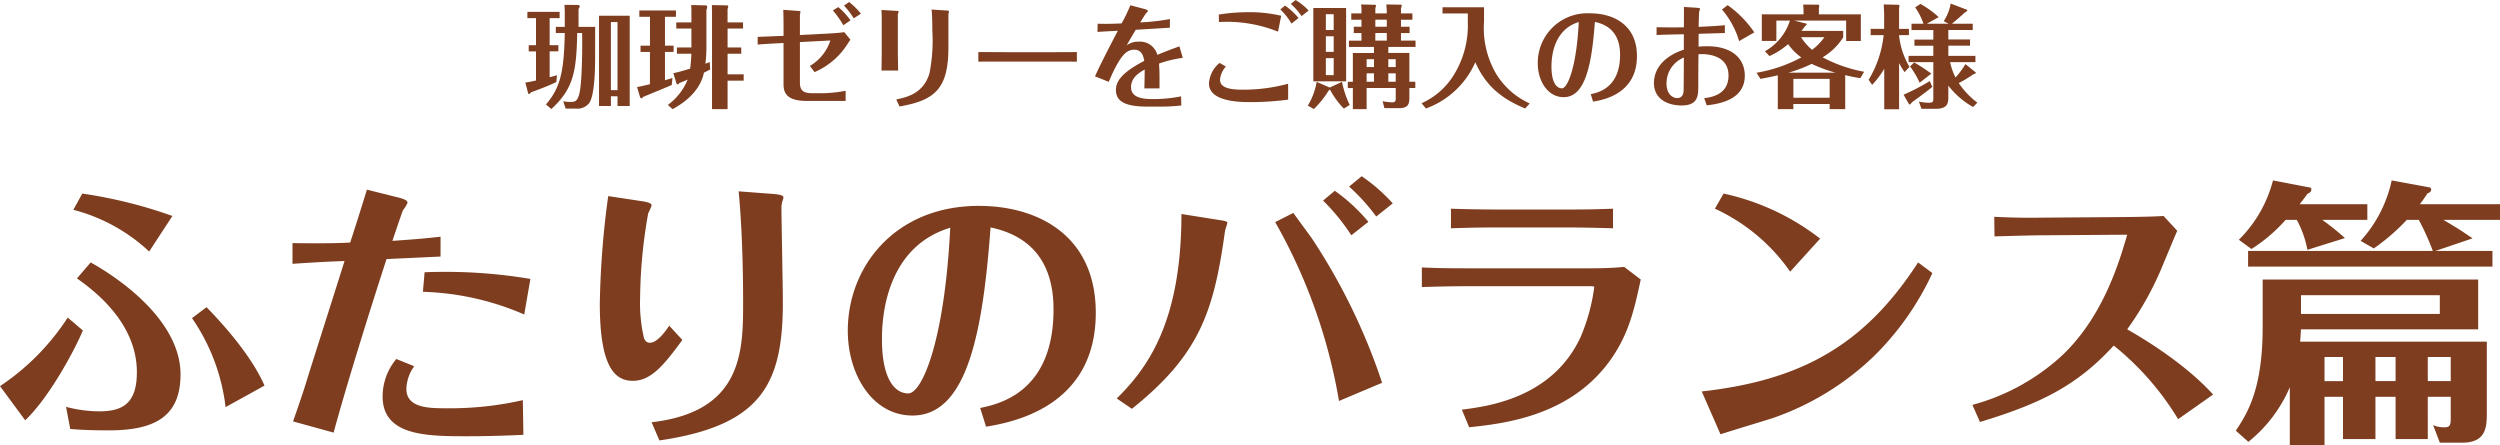<svg xmlns="http://www.w3.org/2000/svg" width="357.28" height="63.664" viewBox="0 0 357.28 63.664">
  <g id="グループ_279" data-name="グループ 279" transform="translate(-234.16 -1252.776)">
    <path id="パス_196" data-name="パス 196" d="M-90.592-.464V.928h1.744v-12.9h-4.384V.928h1.7V-.464Zm-.944-.88v-9.728h.944v9.728Zm-6.592-9.04h-1.28v.88h1.28C-98.24-4.032-98.736-1.7-100.816.7l.768.656c3.216-2.928,3.584-5.456,3.7-10.864h.7c.032,1.568.032,7.088-.416,8.752-.272.976-.56,1.1-1.28,1.1A4.257,4.257,0,0,1-98.352.24L-98,1.3h1.456a2.173,2.173,0,0,0,1.9-.784c.736-1.008.832-4.368.848-5.776.016-.64,0-4.32.016-5.12H-96.16v-2.544c.128-.256.176-.336.176-.416,0-.1-.16-.176-.272-.176l-1.92-.016c.032.528.048.752.048,1.072Zm-2.16-1.248h1.424v-.9h-4.608v.9h1.232V-7.76h-1.04v.88h1.04v4.16c-.3.08-.944.208-1.52.3l.368,1.424c.016.1.08.208.176.208.08,0,.144-.1.256-.24.8-.288,2.56-.944,3.632-1.472l.08-.976c-.24.08-.32.1-1.04.288v-3.7h1.248v-.88h-1.248Zm16.48-.192h1.568v-.9h-5.232v.9h1.52V-7.7H-87.3v.9h1.344v4.608c-.9.224-1.536.352-1.84.416l.416,1.392c.016.08.1.208.192.208.128,0,.224-.144.272-.208,1.36-.56,3.3-1.344,4.08-1.7l.1-.992c-.368.112-.432.128-1.072.32V-6.8h1.232v-.9h-1.232Zm3.776.8h-2.16v.88h2.16v2.7H-82.1v.9h2.064a19.871,19.871,0,0,1-.176,2.128c-1.456.432-1.616.48-2.4.656l.432,1.408c.016.064.08.192.176.192.08,0,.112-.048.272-.208.4-.16.656-.256,1.168-.48A8.429,8.429,0,0,1-83.392.768l.672.608c.928-.512,3.856-2.16,4.48-5.216.512-.256.672-.336.9-.464l-.08-1.056c-.224.1-.256.112-.608.24a19.475,19.475,0,0,0,.144-2.32v-5.376a1.231,1.231,0,0,0,.112-.416.215.215,0,0,0-.24-.224l-2.048-.048c.032.56.032.608.032,1.072Zm5.168,0v-1.92a1.675,1.675,0,0,0,.1-.352c0-.1-.08-.16-.192-.16L-77.1-13.5c0,.144.016.9.016,1.072V1.376h2.224V-2.7h2.3v-.9h-2.3V-6.544h1.952v-.9h-1.952v-2.7h2.208v-.88Zm17.568-.288a9.873,9.873,0,0,0-1.744-1.9l-.768.48a13.942,13.942,0,0,1,1.488,2.112Zm1.488-.96a10.987,10.987,0,0,0-1.68-1.664l-.736.512A10.828,10.828,0,0,1-56.832-11.6ZM-70.56-7.856c.736-.064,1.856-.128,2.784-.176l.912-.048v5.9c0,1.328.56,2.384,3.376,2.384h5.5V-1.248A20.7,20.7,0,0,1-61.136-.9H-62.7c-1.36,0-1.824-.4-1.824-1.552v-5.76l4.352-.224A6.577,6.577,0,0,1-63.1-4.8l.672.88a10.456,10.456,0,0,0,4.848-4.24c.16-.224.176-.256.272-.4l-.88-1.072c-.608.1-1.248.144-2.368.208l-3.968.208v-2.832c0-.08.08-.432.08-.5,0-.048,0-.1-.288-.112l-2.176-.16c.032.3.048,2,.048,2.16V-9.1l-.864.032c-.416.016-1.808.08-2.832.112Zm17.728.976c0,.816-.032,2.592-.032,2.736h2.384c-.016-.736-.048-1.936-.048-2.72v-5.28c0-.064.112-.336.112-.4,0-.1-.08-.112-.288-.128l-2.16-.128c.016.4.032.912.032,1.312ZM-50.288.992C-45.136.1-43.3-1.616-43.3-7.5v-4.64c0-.08.08-.4.08-.464,0-.1-.176-.112-.256-.112l-2.224-.144c.08.816.1,2.08.1,2.944A24.441,24.441,0,0,1-46-3.776c-.864,2.944-3.28,3.456-4.752,3.76Zm11.264-6.4c.88-.016,1.232-.016,4.016-.016h6.1c1.024,0,3.008,0,3.968.016V-6.784c-1.3.016-2.752.016-4.016.016h-6.1c-.5,0-2.848-.016-3.968-.016ZM-10.288-7.6c-.752.272-1.856.672-3.152,1.216A2.568,2.568,0,0,0-16.1-8.272a2.887,2.887,0,0,0-1.728.528c.624-1.088.864-1.5,1.3-2.224,1.632-.1,3.536-.208,4.88-.3V-11.5a31.26,31.26,0,0,1-4.24.48c.16-.256.72-1.184.832-1.3.16-.16.256-.256.256-.336,0-.16-.32-.24-.5-.288l-2-.528a22.033,22.033,0,0,1-1.248,2.592c-1.3.064-2.256.08-3.424.048L-22-9.664c1.408-.08,1.552-.1,2.912-.16-.064.128-2.32,4.4-3.264,6.512l1.968.784c1.712-4.08,2.672-4.592,3.664-4.592,1.12,0,1.312,1.072,1.408,1.6C-18.848-3.7-19.36-2.384-19.36-1.344c0,1.664,1.44,2.352,4.448,2.352h2.256a24.108,24.108,0,0,0,2.64-.16l-.032-1.3A20.769,20.769,0,0,1-14-.064c-1.376,0-3.2-.112-3.2-1.712,0-1.392,1.232-2.1,1.952-2.512-.016,1.408-.032,2.016-.048,2.7h2.16c.016-2.08,0-2.608-.064-3.552a16.672,16.672,0,0,1,3.392-.816ZM4.128-12.88a8.877,8.877,0,0,1,1.6,2.032l1.008-.8a9.631,9.631,0,0,0-1.92-1.776ZM5.248-2.256A24.354,24.354,0,0,1-1.3-1.408c-2,0-3.184-.352-3.184-1.44A3.3,3.3,0,0,1-3.648-4.72l-.9-.512A4.125,4.125,0,0,0-6.064-2.3C-6.064.368-1.52.368-.048.368a40.7,40.7,0,0,0,5.3-.352Zm.384-11.408A9.38,9.38,0,0,1,7.168-11.92l1.008-.8a8.408,8.408,0,0,0-1.856-1.5ZM-4.64-11.072A19.578,19.578,0,0,1,3.808-9.7l.448-2.272A19.617,19.617,0,0,0-.48-12.48a25.94,25.94,0,0,0-4.176.336ZM22.576-2.544V-6.656H19.568V-7.52h3.888v-.9h-2.08V-9.5h1.232v-.9H21.376v-1.008h1.632v-.9H21.376v-.768a.758.758,0,0,0,.112-.336.129.129,0,0,0-.112-.144l-2.1-.032a9.014,9.014,0,0,1,.064,1.28H17.712v-.8a.62.62,0,0,0,.1-.272.17.17,0,0,0-.144-.16l-2-.048a4.25,4.25,0,0,1,.064.928v.352H14.272v.9h1.456V-10.4h-1.1v.9h1.1v1.088H13.936v.9H17.52v.864H14.5v4.112h-.72v.9h.72V1.376h1.968V-1.648h4.16V-.272c0,.4,0,.672-.48.672A8.105,8.105,0,0,1,18.752.24l.256.992H21.12c1.456,0,1.456-.8,1.456-1.664V-1.648h.848v-.9Zm-3.008,0v-1.2h1.056v1.2Zm0-2.1V-5.76h1.056v1.12Zm-3.1,2.1v-1.2H17.52v1.2Zm0-2.1V-5.76H17.52v1.12Zm2.88-6.768V-10.4H17.712v-1.008Zm0,1.9v1.088H17.712V-9.5Zm-10.5-3.568v10.48h4.688v-10.48ZM11.76-9.04v2.224H10.64V-9.04Zm-1.12-.9v-2.256h1.12v2.256ZM11.76-5.92v2.432H10.64V-5.92Zm-.576,4.208L9.328-2.528A9.639,9.639,0,0,1,8.064.864l.864.5A14.092,14.092,0,0,0,11.056-1.3a1.007,1.007,0,0,0,.176-.128A11.582,11.582,0,0,0,13.216,1.3l.832-.528a13.9,13.9,0,0,1-1.1-3.3ZM27.312-13.184v.88h3.616v1.264a13.447,13.447,0,0,1-1.936,7.424A10.4,10.4,0,0,1,24.32.528l.624.752A12.256,12.256,0,0,0,32-5.328c1.488,3.36,3.712,5.184,7.12,6.608l.656-.72A10.851,10.851,0,0,1,34.96-3.7a12.93,12.93,0,0,1-1.712-7.456v-2.032ZM48.832.3C50.224.064,55.1-.768,55.1-6.208c0-4.416-3.3-6.112-6.688-6.112a7.088,7.088,0,0,0-7.488,7.136c0,2.528,1.424,4.848,3.7,4.848,3.088,0,4.016-4.608,4.464-10.752,3.168.656,3.6,3.1,3.6,4.688,0,4.736-3.12,5.408-4.192,5.632ZM46.784-11.072c-.32,6.5-1.616,9.472-2.4,9.472s-1.5-.848-1.5-3.1C42.88-5.808,43.04-9.936,46.784-11.072ZM71.872-9.6a15.321,15.321,0,0,0-3.808-3.888l-.816.624A12.112,12.112,0,0,1,69.7-8.352ZM57.9-9.216c.7-.048,3.1-.1,3.9-.112V-7.12c-2.192.688-4.272,2.256-4.272,4.784,0,2.176,1.856,3.184,3.936,3.184,2.4,0,2.4-1.424,2.4-2.816,0-1.264.016-3.952.032-4.5.544-.064,4.288-.208,4.288,3.04,0,1.968-1.264,2.992-3.472,3.232L65.072.832c1.5-.192,5.44-.656,5.44-4.24,0-2.464-1.84-4.208-5.376-4.208a11.193,11.193,0,0,0-1.232.064c0-.56.016-1.84.016-1.84.5-.016,2.7-.08,3.744-.112v-1.12c-1.008.1-1.776.144-3.744.24.016-1.232.064-2.112.064-2.144a3.861,3.861,0,0,0,.128-.4c0-.112-.064-.16-.528-.192l-1.776-.112c.016.464,0,2.5,0,2.912-1.312.016-2.592.016-3.9-.016ZM61.808-6c-.016.768-.016,4.464-.048,4.864-.064.656-.432.928-.912.928-.624,0-1.52-.544-1.52-2.048A3.964,3.964,0,0,1,61.808-6Zm25.76,2.032a20.519,20.519,0,0,1-5.936-2.064A8.889,8.889,0,0,0,84.576-8.88v-.928H78.608c.24-.3.336-.432.5-.672.08-.048.24-.144.24-.288,0-.032-.016-.08-.032-.08l-1.744-.432h7.424v2.912h2.1v-3.808H81.1v-.9a1.045,1.045,0,0,0,.048-.272c0-.16-.064-.208-.112-.208l-2.176-.016c.032.512.048.576.048.944v.448H72.944v3.808h2.08V-11.28H76.96A7.688,7.688,0,0,1,73.392-6.9l.64.688A10.266,10.266,0,0,0,76.7-7.92a7.984,7.984,0,0,0,1.888,1.9,20.707,20.707,0,0,1-6.4,2.192l.56.88c.512-.1,1.088-.192,2.48-.512V1.376h2.224V.64H82.64v.736h2.224V-3.488a20.589,20.589,0,0,0,2.16.432ZM77.456-.256v-2.7H82.64v2.7Zm-.7-3.584A19.022,19.022,0,0,0,80.064-5.1,20.5,20.5,0,0,0,83.472-3.84Zm5.136-5.072A8.21,8.21,0,0,1,80.128-7.1a8.3,8.3,0,0,1-1.584-1.808Zm12.16,4.24A10.791,10.791,0,0,1,92.56-9.2h1.408v-.9H92.56v-2.928a2.066,2.066,0,0,0,.048-.368c0-.064-.048-.144-.1-.144l-2.144-.048c.032.432.064,1.36.064,1.44V-10.1H88.5v.9h1.856a15.506,15.506,0,0,1-2.144,6.384l.5.72a12.62,12.62,0,0,0,1.728-2.3V1.392H92.56V-5.216a10.925,10.925,0,0,0,.784,1.3ZM99.6-9.936h3.488v-.9h-2.976c.288-.208,1.536-1.3,1.856-1.616.192-.08.336-.192.336-.3,0-.016-.032-.08-.048-.08l-2.32-.88a6.653,6.653,0,0,1-.992,2.512l.7.368h-3.12l1.7-.944a13.847,13.847,0,0,0-2.608-1.888l-.752.5a9.2,9.2,0,0,1,1.184,2.336H94.336v.9h3.12v1.36h-2.7v.88h2.7V-6.24H93.92v.9h3.536v5.1c0,.5,0,.7-.64.7A7.226,7.226,0,0,1,95.392.3l.368,1.024h2.064c1.776,0,1.776-.944,1.776-1.7V-1.984a11.835,11.835,0,0,0,3.536,3.056l.608-.624a11.8,11.8,0,0,1-2.656-2.8,17.262,17.262,0,0,0,2.048-1.232c.064-.016.528-.176.368-.3l-1.456-1.184a12.056,12.056,0,0,1-1.424,1.92,8.919,8.919,0,0,1-.768-2.192h3.616v-.9H99.6V-7.7h3.1v-.88H99.6Zm-5.472,5.2A12.543,12.543,0,0,1,95.5-2.4l1.664-1.3A24.057,24.057,0,0,0,94.72-5.3Zm2.816,2.1A30.343,30.343,0,0,1,93.2-.688l.784,1.36c.032.032.048.032.144.032A1.789,1.789,0,0,0,94.4.4c2-1.472,2.208-1.632,2.912-2.208Z" transform="translate(413 1267)" fill="#7e3d1f"/>
    <path id="パス_197" data-name="パス 197" d="M-168.36-30.24a25.158,25.158,0,0,1,10.84,5.96l3.32-5.08a67.1,67.1,0,0,0-12.88-3.2Zm-.8,15.4a33.883,33.883,0,0,1-9.68,9.8l3.6,4.88c3.48-3.28,7.2-10.28,8.24-12.84Zm28.12,9.72c-2-4.6-6.56-9.44-8.28-11.2l-2.08,1.56a28.177,28.177,0,0,1,4.8,12.72Zm-27.76,6.2c1.8.16,3.72.2,5.52.2,6.48,0,10.24-1.92,10.24-8,0-7.08-7.48-13-12.84-16l-1.96,2.28c2,1.44,8.56,6.08,8.56,13.4,0,4.4-1.96,5.6-5.36,5.6a18.964,18.964,0,0,1-4.76-.64Zm50.4-19.6a39.062,39.062,0,0,1,14.48,3.24l.88-5.08a72.59,72.59,0,0,0-13.48-1c-1,0-1.12.04-1.64.04Zm-3.8,9.6a8.351,8.351,0,0,0-1.96,5.36c0,5.68,6.44,5.68,12.16,5.68,2.68,0,5.32-.08,7.96-.2l-.08-4.96a46.608,46.608,0,0,1-11,1.16c-2.32,0-5.64,0-5.64-2.76a5.694,5.694,0,0,1,1.12-3.24Zm6.32-17.48c-2.72.32-4.68.44-6.88.6.32-.96,1.4-4.16,1.52-4.4a4.058,4.058,0,0,0,.64-1.04c0-.24-.2-.48-1.32-.76l-4.48-1.12c-.32,1.04-2.16,6.92-2.4,7.56-2.16.12-5,.12-8.24.08v2.96c3.56-.24,5.2-.32,7.44-.4-.8,2.56-4.4,13.88-5.12,16.16-.44,1.48-.96,3.12-2.24,6.76l5.8,1.6c1.16-4.32,3.8-13.2,7.56-24.8,4.44-.2,6-.28,7.72-.36Zm23.96-5.8a125.944,125.944,0,0,0-1.2,15.4c0,9.2,2.24,11,4.72,11,2.6,0,4.44-2.24,7.08-5.84l-1.88-2.04c-.48.72-1.68,2.44-2.76,2.44-.32,0-.6-.12-.84-.64a21.908,21.908,0,0,1-.56-5.76A71.342,71.342,0,0,1-86.2-29.76a8.828,8.828,0,0,0,.48-1.08c0-.2-.08-.44-1.44-.64ZM-84.6,2.72C-70.08.6-66.96-5.28-66.96-17c0-2.16-.2-11.6-.2-13.52a2.89,2.89,0,0,1,.2-1.12,1.421,1.421,0,0,0,.08-.4c0-.36-1.12-.44-1.64-.48l-4.76-.36c.64,6.64.64,14.24.64,16,0,6.96-.16,15.52-13.08,17ZM-37.92.76c3.48-.6,15.68-2.68,15.68-16.28,0-11.04-8.24-15.28-16.72-15.28-11.96,0-18.72,8.68-18.72,17.84,0,6.32,3.56,12.12,9.24,12.12,7.72,0,10.04-11.52,11.16-26.88,7.92,1.64,9,7.76,9,11.72,0,11.84-7.8,13.52-10.48,14.08Zm-5.12-28.44C-43.84-11.44-47.08-4-49.04-4s-3.76-2.12-3.76-7.76C-52.8-14.52-52.4-24.84-43.04-27.68ZM-17.08-1.8c9.76-7.8,11.72-14,13.32-25.48.04-.16.32-.96.32-1.12,0-.2-.56-.28-.76-.32l-5.8-.92c0,15.56-4.92,22.08-9.24,26.36ZM3.4-28.48A78,78,0,0,1,12.52-2.92l6.16-2.6A86.932,86.932,0,0,0,8.72-26.04c-.4-.6-2.36-3.2-2.72-3.76Zm13.32-.04a25.22,25.22,0,0,0-4.8-4.44l-1.68,1.4a29.336,29.336,0,0,1,4.04,4.96Zm3.48-2.64a24.7,24.7,0,0,0-4.44-3.88l-1.8,1.48a27.964,27.964,0,0,1,3.88,4.28ZM24.36-19.2c1.4-.04,3.6-.12,6.44-.12H48.6c.04,0,.4,0,.4.12a27.308,27.308,0,0,1-1.96,7.16C43-3.36,33.88-2.16,30.08-1.68L31.12.84C35.88.32,45.08-.64,50.88-8.2c3-3.92,3.84-7.76,4.76-12.08l-2.36-1.8c-2.08.2-4.08.2-5.12.2H30.8c-3.2,0-4.44-.04-6.44-.12ZM51.68-30.4c-1,.04-2.92.12-6.6.12H35.4c-1.52,0-4.88-.04-6.88-.12v2.8c1.44-.04,3.16-.12,6.96-.12H45.2c1.16,0,3.76.04,6.48.12ZM67.04,1.84c1.2-.4,6.52-2,7.6-2.36A39.378,39.378,0,0,0,88.88-9.24,40.366,40.366,0,0,0,97.32-21.2l-2.04-1.52C87.44-10.6,78.2-5.84,64.36-4.28ZM81.28-26.12a34.306,34.306,0,0,0-13.8-6.44L66.24-30.4A26.706,26.706,0,0,1,77-21.4ZM137.44-3.84c-4.2-4.64-10.52-8.32-12.28-9.32a44.166,44.166,0,0,0,5.12-9.24c.32-.76,1.84-4.44,2.04-4.84l-1.96-2.12c-1.44.12-5.76.16-6.32.16l-10.92.08c-2.8.04-4.36,0-6.96-.12l.04,2.8c1.52-.04,5.48-.16,6.96-.16l12-.08c-1.36,4.76-3.72,11.92-9.24,17.2a30.69,30.69,0,0,1-12.88,7.12L104.12.08c8.76-2.64,13.92-5.24,19.12-10.92a40.065,40.065,0,0,1,9.2,10.52Zm30.68.32h3.28V-.64c0,1,0,1.48-.88,1.48a3.642,3.642,0,0,1-1.64-.32l.96,2.52h3.2c3.52,0,3.52-2.36,3.52-4.48V-11.4H149.88c.08-1.04.08-1.32.12-1.76h25.32v-7.12h-30.8v6.88c0,8.72-2.16,12.24-3.84,14.72l1.8,1.6a20.092,20.092,0,0,0,5.92-7.8V3.44h4.96V-3.52H156V2.52h4.64V-3.52h2.88V2.52h4.6Zm-4.6-2.24h-2.88V-9.2h2.88Zm4.6-3.44h3.28v3.44h-3.28ZM156-5.76h-2.64V-9.2H156Zm13.84-12.28v2.68H150v-2.68ZM156.28-26.2a34.874,34.874,0,0,0-3.24-2.6h6.44v-2.24H149.8c.28-.36.52-.64,1.12-1.48.24-.12.56-.28.56-.6,0-.08-.04-.28-.08-.28L146-34.44a18.447,18.447,0,0,1-4.88,8.48l1.8,1.32a22.723,22.723,0,0,0,4.88-4.16h1.6a14.775,14.775,0,0,1,1.52,4.28Zm18.24.04c-1.88-1.28-2.08-1.4-4.16-2.64h8.08v-2.24H167c.44-.6.72-1,1.08-1.56.28-.08.52-.24.52-.52a.3.3,0,0,0-.2-.32l-5.44-1a18.59,18.59,0,0,1-4.44,8.64l1.88,1.08a29.442,29.442,0,0,0,4.72-4.08h1.72a36.768,36.768,0,0,1,2,4.44h-26.4v2.24h34.92v-2.24H169.2Z" transform="translate(413 1313)" fill="#7e3d1f"/>
  </g>
</svg>
